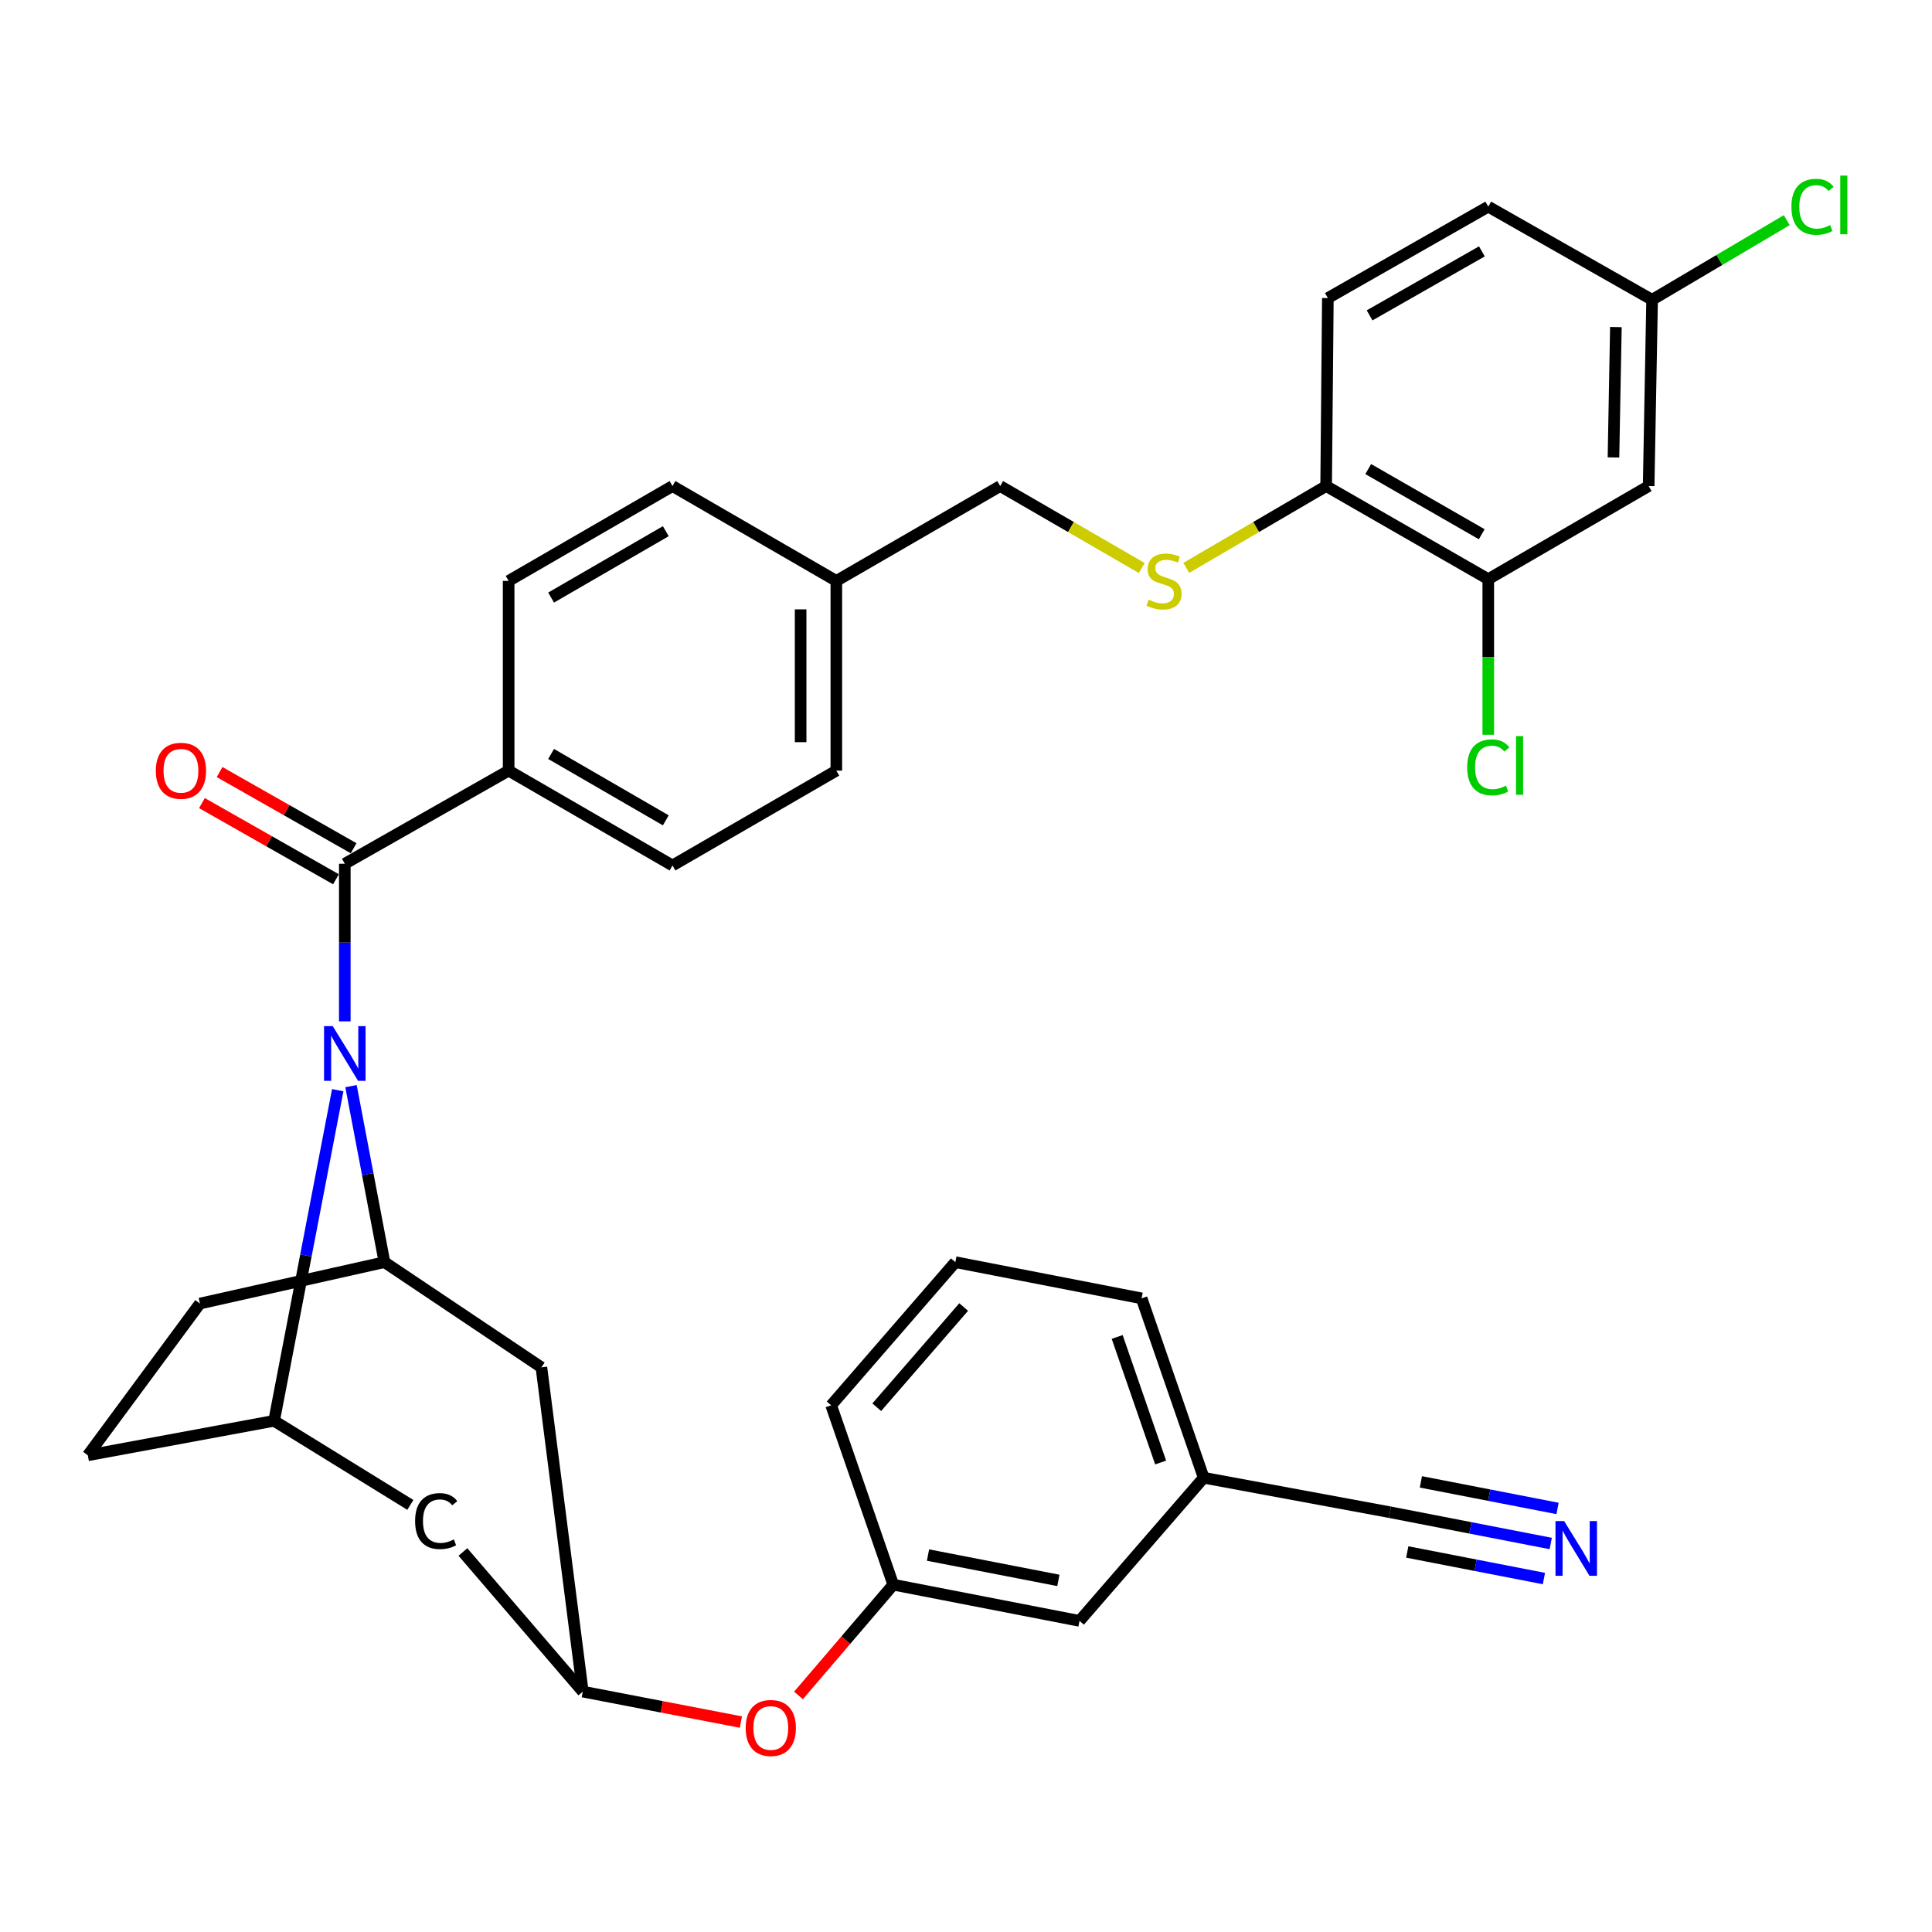 <?xml version='1.0' encoding='iso-8859-1'?>
<svg version='1.1' baseProfile='full'
              xmlns='http://www.w3.org/2000/svg'
                      xmlns:rdkit='http://www.rdkit.org/xml'
                      xmlns:xlink='http://www.w3.org/1999/xlink'
                  xml:space='preserve'
width='1000px' height='1000px' viewBox='0 0 1000 1000'>
<!-- END OF HEADER -->
<rect style='opacity:1.0;fill:#FFFFFF;stroke:none' width='1000' height='1000' x='0' y='0'> </rect>
<path class='bond-0' d='M 517.695,251.581 L 554.331,272.791' style='fill:none;fill-rule:evenodd;stroke:#000000;stroke-width:6px;stroke-linecap:butt;stroke-linejoin:miter;stroke-opacity:1' />
<path class='bond-0' d='M 554.331,272.791 L 590.967,294.001' style='fill:none;fill-rule:evenodd;stroke:#CCCC00;stroke-width:6px;stroke-linecap:butt;stroke-linejoin:miter;stroke-opacity:1' />
<path class='bond-1' d='M 517.695,251.581 L 432.883,300.676' style='fill:none;fill-rule:evenodd;stroke:#000000;stroke-width:6px;stroke-linecap:butt;stroke-linejoin:miter;stroke-opacity:1' />
<path class='bond-2' d='M 614.007,293.941 L 650.206,272.761' style='fill:none;fill-rule:evenodd;stroke:#CCCC00;stroke-width:6px;stroke-linecap:butt;stroke-linejoin:miter;stroke-opacity:1' />
<path class='bond-2' d='M 650.206,272.761 L 686.405,251.581' style='fill:none;fill-rule:evenodd;stroke:#000000;stroke-width:6px;stroke-linecap:butt;stroke-linejoin:miter;stroke-opacity:1' />
<path class='bond-3' d='M 141.868,735.413 L 45.455,753.266' style='fill:none;fill-rule:evenodd;stroke:#000000;stroke-width:6px;stroke-linecap:butt;stroke-linejoin:miter;stroke-opacity:1' />
<path class='bond-4' d='M 141.868,735.413 L 158.339,649.845' style='fill:none;fill-rule:evenodd;stroke:#000000;stroke-width:6px;stroke-linecap:butt;stroke-linejoin:miter;stroke-opacity:1' />
<path class='bond-4' d='M 158.339,649.845 L 174.81,564.277' style='fill:none;fill-rule:evenodd;stroke:#0000FF;stroke-width:6px;stroke-linecap:butt;stroke-linejoin:miter;stroke-opacity:1' />
<path class='bond-5' d='M 141.868,735.413 L 212.391,778.936' style='fill:none;fill-rule:evenodd;stroke:#000000;stroke-width:6px;stroke-linecap:butt;stroke-linejoin:miter;stroke-opacity:1' />
<path class='bond-6' d='M 45.455,753.266 L 103.481,674.717' style='fill:none;fill-rule:evenodd;stroke:#000000;stroke-width:6px;stroke-linecap:butt;stroke-linejoin:miter;stroke-opacity:1' />
<path class='bond-7' d='M 103.481,674.717 L 199.001,653.291' style='fill:none;fill-rule:evenodd;stroke:#000000;stroke-width:6px;stroke-linecap:butt;stroke-linejoin:miter;stroke-opacity:1' />
<path class='bond-8' d='M 199.001,653.291 L 190.342,607.738' style='fill:none;fill-rule:evenodd;stroke:#000000;stroke-width:6px;stroke-linecap:butt;stroke-linejoin:miter;stroke-opacity:1' />
<path class='bond-8' d='M 190.342,607.738 L 181.682,562.185' style='fill:none;fill-rule:evenodd;stroke:#0000FF;stroke-width:6px;stroke-linecap:butt;stroke-linejoin:miter;stroke-opacity:1' />
<path class='bond-9' d='M 199.001,653.291 L 280.23,707.744' style='fill:none;fill-rule:evenodd;stroke:#000000;stroke-width:6px;stroke-linecap:butt;stroke-linejoin:miter;stroke-opacity:1' />
<path class='bond-10' d='M 178.468,528.661 L 178.468,487.869' style='fill:none;fill-rule:evenodd;stroke:#0000FF;stroke-width:6px;stroke-linecap:butt;stroke-linejoin:miter;stroke-opacity:1' />
<path class='bond-10' d='M 178.468,487.869 L 178.468,447.077' style='fill:none;fill-rule:evenodd;stroke:#000000;stroke-width:6px;stroke-linecap:butt;stroke-linejoin:miter;stroke-opacity:1' />
<path class='bond-11' d='M 280.23,707.744 L 301.656,875.571' style='fill:none;fill-rule:evenodd;stroke:#000000;stroke-width:6px;stroke-linecap:butt;stroke-linejoin:miter;stroke-opacity:1' />
<path class='bond-12' d='M 239.608,803.307 L 301.656,875.571' style='fill:none;fill-rule:evenodd;stroke:#000000;stroke-width:6px;stroke-linecap:butt;stroke-linejoin:miter;stroke-opacity:1' />
<path class='bond-13' d='M 301.656,875.571 L 342.57,883.454' style='fill:none;fill-rule:evenodd;stroke:#000000;stroke-width:6px;stroke-linecap:butt;stroke-linejoin:miter;stroke-opacity:1' />
<path class='bond-13' d='M 342.57,883.454 L 383.485,891.336' style='fill:none;fill-rule:evenodd;stroke:#FF0000;stroke-width:6px;stroke-linecap:butt;stroke-linejoin:miter;stroke-opacity:1' />
<path class='bond-14' d='M 413.298,877.56 L 437.823,848.893' style='fill:none;fill-rule:evenodd;stroke:#FF0000;stroke-width:6px;stroke-linecap:butt;stroke-linejoin:miter;stroke-opacity:1' />
<path class='bond-14' d='M 437.823,848.893 L 462.348,820.225' style='fill:none;fill-rule:evenodd;stroke:#000000;stroke-width:6px;stroke-linecap:butt;stroke-linejoin:miter;stroke-opacity:1' />
<path class='bond-15' d='M 462.348,820.225 L 558.751,838.971' style='fill:none;fill-rule:evenodd;stroke:#000000;stroke-width:6px;stroke-linecap:butt;stroke-linejoin:miter;stroke-opacity:1' />
<path class='bond-15' d='M 480.336,804.897 L 547.818,818.019' style='fill:none;fill-rule:evenodd;stroke:#000000;stroke-width:6px;stroke-linecap:butt;stroke-linejoin:miter;stroke-opacity:1' />
<path class='bond-16' d='M 462.348,820.225 L 430.203,727.384' style='fill:none;fill-rule:evenodd;stroke:#000000;stroke-width:6px;stroke-linecap:butt;stroke-linejoin:miter;stroke-opacity:1' />
<path class='bond-17' d='M 558.751,838.971 L 623.03,764.878' style='fill:none;fill-rule:evenodd;stroke:#000000;stroke-width:6px;stroke-linecap:butt;stroke-linejoin:miter;stroke-opacity:1' />
<path class='bond-18' d='M 623.03,764.878 L 590.895,672.037' style='fill:none;fill-rule:evenodd;stroke:#000000;stroke-width:6px;stroke-linecap:butt;stroke-linejoin:miter;stroke-opacity:1' />
<path class='bond-18' d='M 600.746,756.996 L 578.252,692.008' style='fill:none;fill-rule:evenodd;stroke:#000000;stroke-width:6px;stroke-linecap:butt;stroke-linejoin:miter;stroke-opacity:1' />
<path class='bond-19' d='M 623.03,764.878 L 719.443,782.731' style='fill:none;fill-rule:evenodd;stroke:#000000;stroke-width:6px;stroke-linecap:butt;stroke-linejoin:miter;stroke-opacity:1' />
<path class='bond-20' d='M 590.895,672.037 L 494.482,653.291' style='fill:none;fill-rule:evenodd;stroke:#000000;stroke-width:6px;stroke-linecap:butt;stroke-linejoin:miter;stroke-opacity:1' />
<path class='bond-21' d='M 494.482,653.291 L 430.203,727.384' style='fill:none;fill-rule:evenodd;stroke:#000000;stroke-width:6px;stroke-linecap:butt;stroke-linejoin:miter;stroke-opacity:1' />
<path class='bond-21' d='M 498.799,676.515 L 453.804,728.38' style='fill:none;fill-rule:evenodd;stroke:#000000;stroke-width:6px;stroke-linecap:butt;stroke-linejoin:miter;stroke-opacity:1' />
<path class='bond-22' d='M 719.443,782.731 L 761.051,790.822' style='fill:none;fill-rule:evenodd;stroke:#000000;stroke-width:6px;stroke-linecap:butt;stroke-linejoin:miter;stroke-opacity:1' />
<path class='bond-22' d='M 761.051,790.822 L 802.66,798.912' style='fill:none;fill-rule:evenodd;stroke:#0000FF;stroke-width:6px;stroke-linecap:butt;stroke-linejoin:miter;stroke-opacity:1' />
<path class='bond-22' d='M 728.398,803.298 L 763.766,810.175' style='fill:none;fill-rule:evenodd;stroke:#000000;stroke-width:6px;stroke-linecap:butt;stroke-linejoin:miter;stroke-opacity:1' />
<path class='bond-22' d='M 763.766,810.175 L 799.133,817.052' style='fill:none;fill-rule:evenodd;stroke:#0000FF;stroke-width:6px;stroke-linecap:butt;stroke-linejoin:miter;stroke-opacity:1' />
<path class='bond-22' d='M 735.452,767.018 L 770.82,773.895' style='fill:none;fill-rule:evenodd;stroke:#000000;stroke-width:6px;stroke-linecap:butt;stroke-linejoin:miter;stroke-opacity:1' />
<path class='bond-22' d='M 770.82,773.895 L 806.187,780.772' style='fill:none;fill-rule:evenodd;stroke:#0000FF;stroke-width:6px;stroke-linecap:butt;stroke-linejoin:miter;stroke-opacity:1' />
<path class='bond-23' d='M 178.468,447.077 L 263.269,398.876' style='fill:none;fill-rule:evenodd;stroke:#000000;stroke-width:6px;stroke-linecap:butt;stroke-linejoin:miter;stroke-opacity:1' />
<path class='bond-24' d='M 183.033,439.044 L 148.347,419.33' style='fill:none;fill-rule:evenodd;stroke:#000000;stroke-width:6px;stroke-linecap:butt;stroke-linejoin:miter;stroke-opacity:1' />
<path class='bond-24' d='M 148.347,419.33 L 113.66,399.617' style='fill:none;fill-rule:evenodd;stroke:#FF0000;stroke-width:6px;stroke-linecap:butt;stroke-linejoin:miter;stroke-opacity:1' />
<path class='bond-24' d='M 173.902,455.11 L 139.216,435.397' style='fill:none;fill-rule:evenodd;stroke:#000000;stroke-width:6px;stroke-linecap:butt;stroke-linejoin:miter;stroke-opacity:1' />
<path class='bond-24' d='M 139.216,435.397 L 104.529,415.683' style='fill:none;fill-rule:evenodd;stroke:#FF0000;stroke-width:6px;stroke-linecap:butt;stroke-linejoin:miter;stroke-opacity:1' />
<path class='bond-25' d='M 263.269,398.876 L 348.081,447.97' style='fill:none;fill-rule:evenodd;stroke:#000000;stroke-width:6px;stroke-linecap:butt;stroke-linejoin:miter;stroke-opacity:1' />
<path class='bond-25' d='M 285.249,390.246 L 344.618,424.612' style='fill:none;fill-rule:evenodd;stroke:#000000;stroke-width:6px;stroke-linecap:butt;stroke-linejoin:miter;stroke-opacity:1' />
<path class='bond-26' d='M 263.269,398.876 L 263.269,300.676' style='fill:none;fill-rule:evenodd;stroke:#000000;stroke-width:6px;stroke-linecap:butt;stroke-linejoin:miter;stroke-opacity:1' />
<path class='bond-27' d='M 348.081,447.97 L 432.883,398.876' style='fill:none;fill-rule:evenodd;stroke:#000000;stroke-width:6px;stroke-linecap:butt;stroke-linejoin:miter;stroke-opacity:1' />
<path class='bond-28' d='M 432.883,398.876 L 432.883,300.676' style='fill:none;fill-rule:evenodd;stroke:#000000;stroke-width:6px;stroke-linecap:butt;stroke-linejoin:miter;stroke-opacity:1' />
<path class='bond-28' d='M 414.403,384.146 L 414.403,315.406' style='fill:none;fill-rule:evenodd;stroke:#000000;stroke-width:6px;stroke-linecap:butt;stroke-linejoin:miter;stroke-opacity:1' />
<path class='bond-29' d='M 432.883,300.676 L 348.081,251.581' style='fill:none;fill-rule:evenodd;stroke:#000000;stroke-width:6px;stroke-linecap:butt;stroke-linejoin:miter;stroke-opacity:1' />
<path class='bond-30' d='M 348.081,251.581 L 263.269,300.676' style='fill:none;fill-rule:evenodd;stroke:#000000;stroke-width:6px;stroke-linecap:butt;stroke-linejoin:miter;stroke-opacity:1' />
<path class='bond-30' d='M 344.618,274.939 L 285.249,309.305' style='fill:none;fill-rule:evenodd;stroke:#000000;stroke-width:6px;stroke-linecap:butt;stroke-linejoin:miter;stroke-opacity:1' />
<path class='bond-31' d='M 770.324,299.783 L 686.405,251.581' style='fill:none;fill-rule:evenodd;stroke:#000000;stroke-width:6px;stroke-linecap:butt;stroke-linejoin:miter;stroke-opacity:1' />
<path class='bond-31' d='M 766.94,276.528 L 708.197,242.787' style='fill:none;fill-rule:evenodd;stroke:#000000;stroke-width:6px;stroke-linecap:butt;stroke-linejoin:miter;stroke-opacity:1' />
<path class='bond-32' d='M 770.324,299.783 L 853.339,251.581' style='fill:none;fill-rule:evenodd;stroke:#000000;stroke-width:6px;stroke-linecap:butt;stroke-linejoin:miter;stroke-opacity:1' />
<path class='bond-33' d='M 770.324,299.783 L 770.324,340.054' style='fill:none;fill-rule:evenodd;stroke:#000000;stroke-width:6px;stroke-linecap:butt;stroke-linejoin:miter;stroke-opacity:1' />
<path class='bond-33' d='M 770.324,340.054 L 770.324,380.326' style='fill:none;fill-rule:evenodd;stroke:#00CC00;stroke-width:6px;stroke-linecap:butt;stroke-linejoin:miter;stroke-opacity:1' />
<path class='bond-34' d='M 686.405,251.581 L 687.298,154.275' style='fill:none;fill-rule:evenodd;stroke:#000000;stroke-width:6px;stroke-linecap:butt;stroke-linejoin:miter;stroke-opacity:1' />
<path class='bond-35' d='M 853.339,251.581 L 855.125,155.168' style='fill:none;fill-rule:evenodd;stroke:#000000;stroke-width:6px;stroke-linecap:butt;stroke-linejoin:miter;stroke-opacity:1' />
<path class='bond-35' d='M 835.13,236.777 L 836.381,169.288' style='fill:none;fill-rule:evenodd;stroke:#000000;stroke-width:6px;stroke-linecap:butt;stroke-linejoin:miter;stroke-opacity:1' />
<path class='bond-36' d='M 687.298,154.275 L 770.324,106.957' style='fill:none;fill-rule:evenodd;stroke:#000000;stroke-width:6px;stroke-linecap:butt;stroke-linejoin:miter;stroke-opacity:1' />
<path class='bond-36' d='M 708.902,163.233 L 767.02,130.11' style='fill:none;fill-rule:evenodd;stroke:#000000;stroke-width:6px;stroke-linecap:butt;stroke-linejoin:miter;stroke-opacity:1' />
<path class='bond-37' d='M 855.125,155.168 L 889.972,134.558' style='fill:none;fill-rule:evenodd;stroke:#000000;stroke-width:6px;stroke-linecap:butt;stroke-linejoin:miter;stroke-opacity:1' />
<path class='bond-37' d='M 889.972,134.558 L 924.819,113.948' style='fill:none;fill-rule:evenodd;stroke:#00CC00;stroke-width:6px;stroke-linecap:butt;stroke-linejoin:miter;stroke-opacity:1' />
<path class='bond-38' d='M 855.125,155.168 L 770.324,106.957' style='fill:none;fill-rule:evenodd;stroke:#000000;stroke-width:6px;stroke-linecap:butt;stroke-linejoin:miter;stroke-opacity:1' />
<path  class='atom-1' d='M 594.496 310.396
Q 594.816 310.516, 596.136 311.076
Q 597.456 311.636, 598.896 311.996
Q 600.376 312.316, 601.816 312.316
Q 604.496 312.316, 606.056 311.036
Q 607.616 309.716, 607.616 307.436
Q 607.616 305.876, 606.816 304.916
Q 606.056 303.956, 604.856 303.436
Q 603.656 302.916, 601.656 302.316
Q 599.136 301.556, 597.616 300.836
Q 596.136 300.116, 595.056 298.596
Q 594.016 297.076, 594.016 294.516
Q 594.016 290.956, 596.416 288.756
Q 598.856 286.556, 603.656 286.556
Q 606.936 286.556, 610.656 288.116
L 609.736 291.196
Q 606.336 289.796, 603.776 289.796
Q 601.016 289.796, 599.496 290.956
Q 597.976 292.076, 598.016 294.036
Q 598.016 295.556, 598.776 296.476
Q 599.576 297.396, 600.696 297.916
Q 601.856 298.436, 603.776 299.036
Q 606.336 299.836, 607.856 300.636
Q 609.376 301.436, 610.456 303.076
Q 611.576 304.676, 611.576 307.436
Q 611.576 311.356, 608.936 313.476
Q 606.336 315.556, 601.976 315.556
Q 599.456 315.556, 597.536 314.996
Q 595.656 314.476, 593.416 313.556
L 594.496 310.396
' fill='#CCCC00'/>
<path  class='atom-6' d='M 172.208 531.116
L 181.488 546.116
Q 182.408 547.596, 183.888 550.276
Q 185.368 552.956, 185.448 553.116
L 185.448 531.116
L 189.208 531.116
L 189.208 559.436
L 185.328 559.436
L 175.368 543.036
Q 174.208 541.116, 172.968 538.916
Q 171.768 536.716, 171.408 536.036
L 171.408 559.436
L 167.728 559.436
L 167.728 531.116
L 172.208 531.116
' fill='#0000FF'/>
<path  class='atom-8' d='M 214.856 787.317
Q 214.856 780.277, 218.136 776.597
Q 221.456 772.877, 227.736 772.877
Q 233.576 772.877, 236.696 776.997
L 234.056 779.157
Q 231.776 776.157, 227.736 776.157
Q 223.456 776.157, 221.176 779.037
Q 218.936 781.877, 218.936 787.317
Q 218.936 792.917, 221.256 795.797
Q 223.616 798.677, 228.176 798.677
Q 231.296 798.677, 234.936 796.797
L 236.056 799.797
Q 234.576 800.757, 232.336 801.317
Q 230.096 801.877, 227.616 801.877
Q 221.456 801.877, 218.136 798.117
Q 214.856 794.357, 214.856 787.317
' fill='#000000'/>
<path  class='atom-10' d='M 385.962 894.398
Q 385.962 887.598, 389.322 883.798
Q 392.682 879.998, 398.962 879.998
Q 405.242 879.998, 408.602 883.798
Q 411.962 887.598, 411.962 894.398
Q 411.962 901.278, 408.562 905.198
Q 405.162 909.078, 398.962 909.078
Q 392.722 909.078, 389.322 905.198
Q 385.962 901.318, 385.962 894.398
M 398.962 905.878
Q 403.282 905.878, 405.602 902.998
Q 407.962 900.078, 407.962 894.398
Q 407.962 888.838, 405.602 886.038
Q 403.282 883.198, 398.962 883.198
Q 394.642 883.198, 392.282 885.998
Q 389.962 888.798, 389.962 894.398
Q 389.962 900.118, 392.282 902.998
Q 394.642 905.878, 398.962 905.878
' fill='#FF0000'/>
<path  class='atom-18' d='M 809.596 787.318
L 818.876 802.318
Q 819.796 803.798, 821.276 806.478
Q 822.756 809.158, 822.836 809.318
L 822.836 787.318
L 826.596 787.318
L 826.596 815.638
L 822.716 815.638
L 812.756 799.238
Q 811.596 797.318, 810.356 795.118
Q 809.156 792.918, 808.796 792.238
L 808.796 815.638
L 805.116 815.638
L 805.116 787.318
L 809.596 787.318
' fill='#0000FF'/>
<path  class='atom-21' d='M 80.656 398.956
Q 80.656 392.156, 84.016 388.356
Q 87.376 384.556, 93.656 384.556
Q 99.936 384.556, 103.296 388.356
Q 106.656 392.156, 106.656 398.956
Q 106.656 405.836, 103.256 409.756
Q 99.856 413.636, 93.656 413.636
Q 87.416 413.636, 84.016 409.756
Q 80.656 405.876, 80.656 398.956
M 93.656 410.436
Q 97.976 410.436, 100.296 407.556
Q 102.656 404.636, 102.656 398.956
Q 102.656 393.396, 100.296 390.596
Q 97.976 387.756, 93.656 387.756
Q 89.336 387.756, 86.976 390.556
Q 84.656 393.356, 84.656 398.956
Q 84.656 404.676, 86.976 407.556
Q 89.336 410.436, 93.656 410.436
' fill='#FF0000'/>
<path  class='atom-30' d='M 759.404 397.176
Q 759.404 390.136, 762.684 386.456
Q 766.004 382.736, 772.284 382.736
Q 778.124 382.736, 781.244 386.856
L 778.604 389.016
Q 776.324 386.016, 772.284 386.016
Q 768.004 386.016, 765.724 388.896
Q 763.484 391.736, 763.484 397.176
Q 763.484 402.776, 765.804 405.656
Q 768.164 408.536, 772.724 408.536
Q 775.844 408.536, 779.484 406.656
L 780.604 409.656
Q 779.124 410.616, 776.884 411.176
Q 774.644 411.736, 772.164 411.736
Q 766.004 411.736, 762.684 407.976
Q 759.404 404.216, 759.404 397.176
' fill='#00CC00'/>
<path  class='atom-30' d='M 784.684 381.016
L 788.364 381.016
L 788.364 411.376
L 784.684 411.376
L 784.684 381.016
' fill='#00CC00'/>
<path  class='atom-34' d='M 927.231 107.044
Q 927.231 100.004, 930.511 96.323
Q 933.831 92.603, 940.111 92.603
Q 945.951 92.603, 949.071 96.724
L 946.431 98.883
Q 944.151 95.883, 940.111 95.883
Q 935.831 95.883, 933.551 98.763
Q 931.311 101.604, 931.311 107.044
Q 931.311 112.644, 933.631 115.524
Q 935.991 118.404, 940.551 118.404
Q 943.671 118.404, 947.311 116.524
L 948.431 119.524
Q 946.951 120.484, 944.711 121.044
Q 942.471 121.604, 939.991 121.604
Q 933.831 121.604, 930.511 117.844
Q 927.231 114.084, 927.231 107.044
' fill='#00CC00'/>
<path  class='atom-34' d='M 952.511 90.883
L 956.191 90.883
L 956.191 121.244
L 952.511 121.244
L 952.511 90.883
' fill='#00CC00'/>
</svg>
